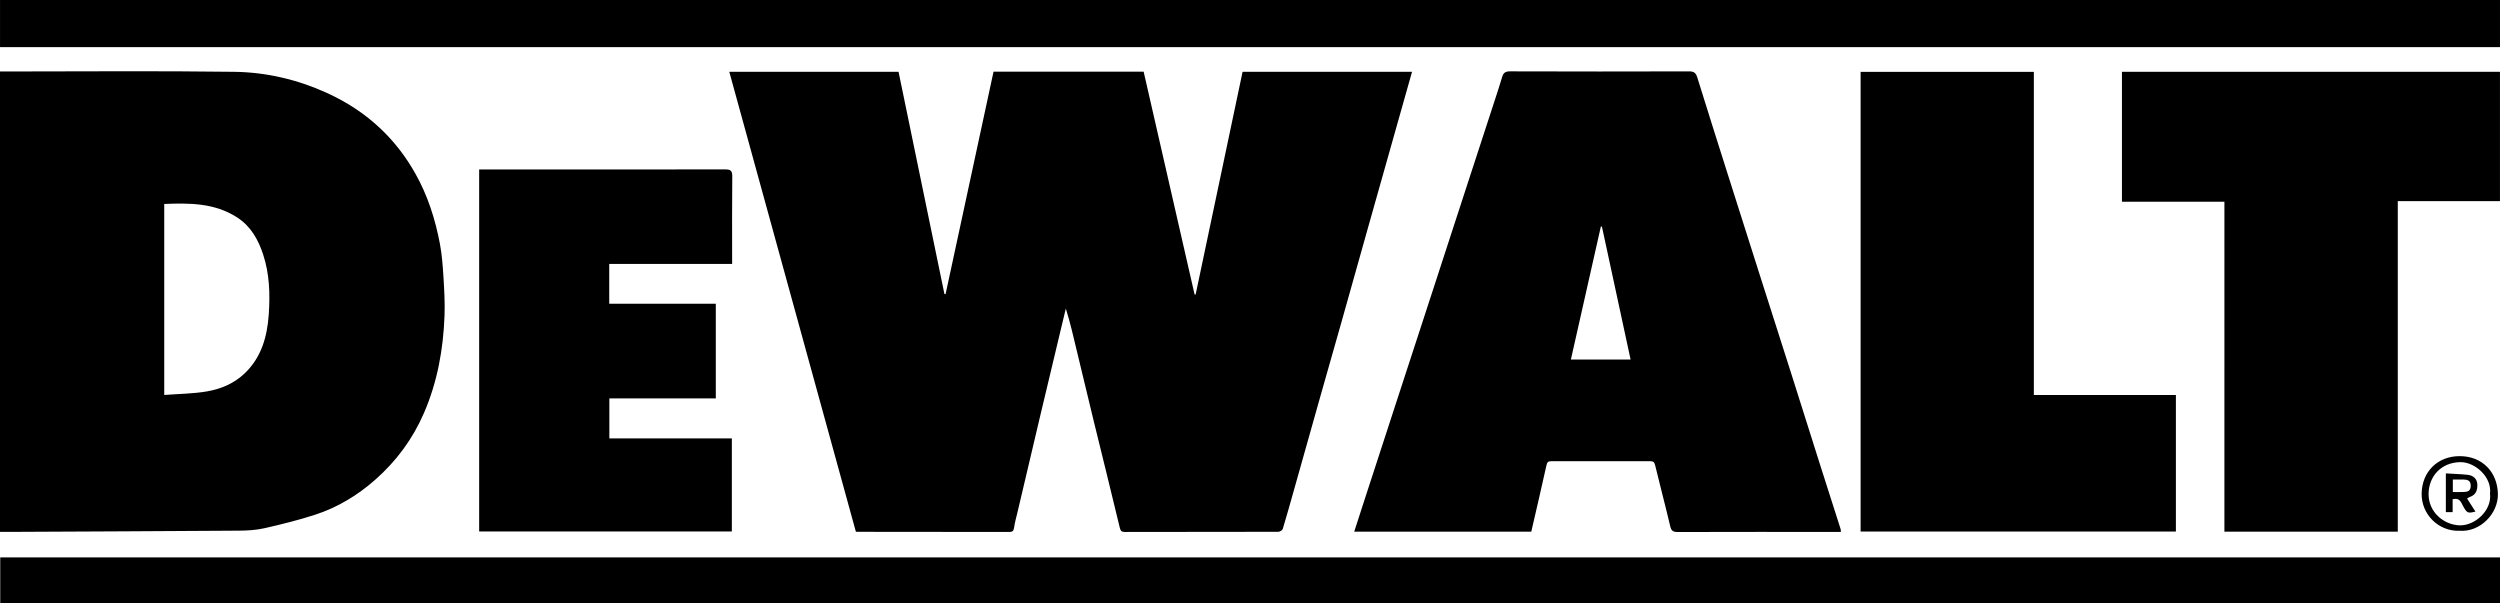 <svg xmlns="http://www.w3.org/2000/svg" version="1.1" viewBox="0 0 2190.65 528.76"><g><g id="Laag_1"><g id="Zv7FMC.tif"><g><path d="M749.91 465.72c-36.9-134.06-73.83-268.22-110.87-402.81h148.32c13.4 64.91 26.8 129.84 40.21 194.76.34.02.67.03 1.01.05 14-64.94 27.99-129.88 42.01-194.9h131.55c14.87 65.06 29.75 130.11 44.62 195.16.31.05.62.09.92.14 13.7-64.98 27.4-129.96 41.15-195.22h148.49c-4.37 15.47-8.69 30.75-13.01 46.04-8.12 28.76-16.26 57.52-24.37 86.29-8.24 29.24-16.42 58.49-24.67 87.72-6 21.26-12.11 42.5-18.12 63.76-7.65 27.04-15.24 54.09-22.87 81.14-3.35 11.88-6.65 23.78-10.23 35.6-.36 1.17-2.57 2.54-3.92 2.54-44.81.13-89.62.1-134.43.15-2.79 0-3.78-.82-4.49-3.79-7.4-30.98-15.12-61.89-22.68-92.83-5.01-20.53-9.95-41.07-14.85-61.63-2.97-12.45-5.8-24.93-9.74-37.52-1.51 6.31-3.03 12.61-4.53 18.92-5.92 24.82-11.88 49.63-17.76 74.46-6.71 28.31-13.37 56.64-20.03 84.96-1.08 4.59-2.4 9.15-3.05 13.81-.4 2.82-1.52 3.61-4.14 3.61-44.64-.07-89.29-.09-133.93-.13-.15 0-.3-.14-.59-.28ZM0 466.09V62.64h5.41c66.63 0 133.27-.62 199.89.29 27.84.38 54.98 6.66 80.66 18.28 17.77 8.04 33.78 18.4 47.92 31.92 12.05 11.52 21.94 24.48 30.09 38.98 10.82 19.23 17.41 39.91 21.48 61.41 1.79 9.47 2.51 19.18 3.11 28.82.71 11.39 1.38 22.85.96 34.24-1.07 29.4-6.21 57.99-17.98 85.23-9.89 22.89-24.35 42.41-42.94 58.74-15.31 13.46-32.7 24.01-52.14 30.37-14.64 4.79-29.67 8.51-44.7 11.93-7.31 1.66-15.01 2.1-22.54 2.15-67.56.48-135.13.75-202.69 1.08H.02Zm143.92-120c12.86-.99 25.31-1.04 37.41-3.12 12.05-2.07 23.42-6.74 32.69-15.44 15.09-14.16 20.15-32.61 21.5-52.15 1.21-17.57.67-35.28-4.9-52.27-4.29-13.09-10.81-24.87-22.91-32.65-19.63-12.63-41.5-12.64-63.79-11.73v167.36ZM1613.1 466.09h-5.01c-45.97 0-91.93-.05-137.9.09-3.96.01-5.66-.86-6.63-5.04-4.18-17.88-8.96-35.62-13.23-53.48-.66-2.77-1.66-3.52-4.22-3.52-28.98.04-57.96.05-86.94 0-2.66 0-3.5.96-4.09 3.66-4.25 19.35-8.79 38.63-13.28 58.1h-155.16c2.93-9.06 5.81-18.02 8.72-26.97 9.66-29.67 19.33-59.34 29-89.01 9.67-29.67 19.37-59.33 29.04-88.99 9.32-28.59 18.62-57.18 27.93-85.76 9.32-28.59 18.66-57.16 27.97-85.75 2.36-7.26 4.79-14.51 6.94-21.83 1.07-3.63 2.72-5.08 6.87-5.07 52.3.18 104.59.17 156.89.02 4.17-.01 5.97 1.15 7.24 5.23 9.8 31.66 19.87 63.23 29.88 94.83 8.35 26.33 16.72 52.66 25.11 78.98 8.78 27.55 17.62 55.08 26.38 82.64 8.9 28.03 17.71 56.09 26.61 84.12 5.85 18.42 11.78 36.82 17.65 55.24.19.6.13 1.28.24 2.5Zm-184.28-151.06c-8.44-39.14-16.78-77.83-25.12-116.52l-.95.09c-8.71 38.67-17.43 77.34-26.24 116.43h52.3ZM.02 41.31V0h2190.62v41.31H.02ZM2190.65 488.4v40.35H.21V488.4h2190.45ZM2101.08 465.86h-151.92V176.75h-89.79V62.94h331.25v113.31h-89.54v289.62ZM1782.18 63v283.13h124.47v119.66h-276.28V63h151.81ZM419.87 465.73V148.52h5.09c70.13 0 140.26.04 210.39-.09 4.62 0 6.36.99 6.31 6.02-.26 23.96-.12 47.93-.12 71.89v4.96H533.85v34.85h93.38v82.96h-93.28v35.03h107.34v81.59H419.87ZM2155.38 465.09c-18.9.77-33.72-14.69-33.4-32.67.34-19.15 14.06-32.81 33.51-32.72 19.88.09 32.86 14.14 33.31 32.96.42 17.45-15.59 33.73-33.42 32.43Zm26.51-32.49c1.86-14.79-13.4-27.71-25.72-27.64-17.18.1-27.87 12.51-28.11 27.56-.26 16.11 13.14 27.26 27 27.81 13.52.54 28.66-13.08 26.84-27.73Z"/><path d="M2161.8 436.84c2.58 4.02 4.92 7.68 7.34 11.46-7.16 1.67-7.42 1.8-12.1-7.27-1.82-3.52-3.91-4.47-7.89-3.58v11.31h-5.95v-33.93c6.51.4 12.88.56 19.18 1.24 4.71.51 8.11 3.38 8.39 8.21.28 4.88-1.09 9.42-6.62 11.21-.75.24-1.41.8-2.36 1.35Zm-12.48-16.68v10.98c3.33 0 6.47.09 9.6-.02 3.38-.13 6.02-.87 6.07-5.31.06-4.68-2.62-5.55-6.27-5.63-2.99-.07-5.99-.01-9.4-.01Z"/></g></g></g></g></svg>